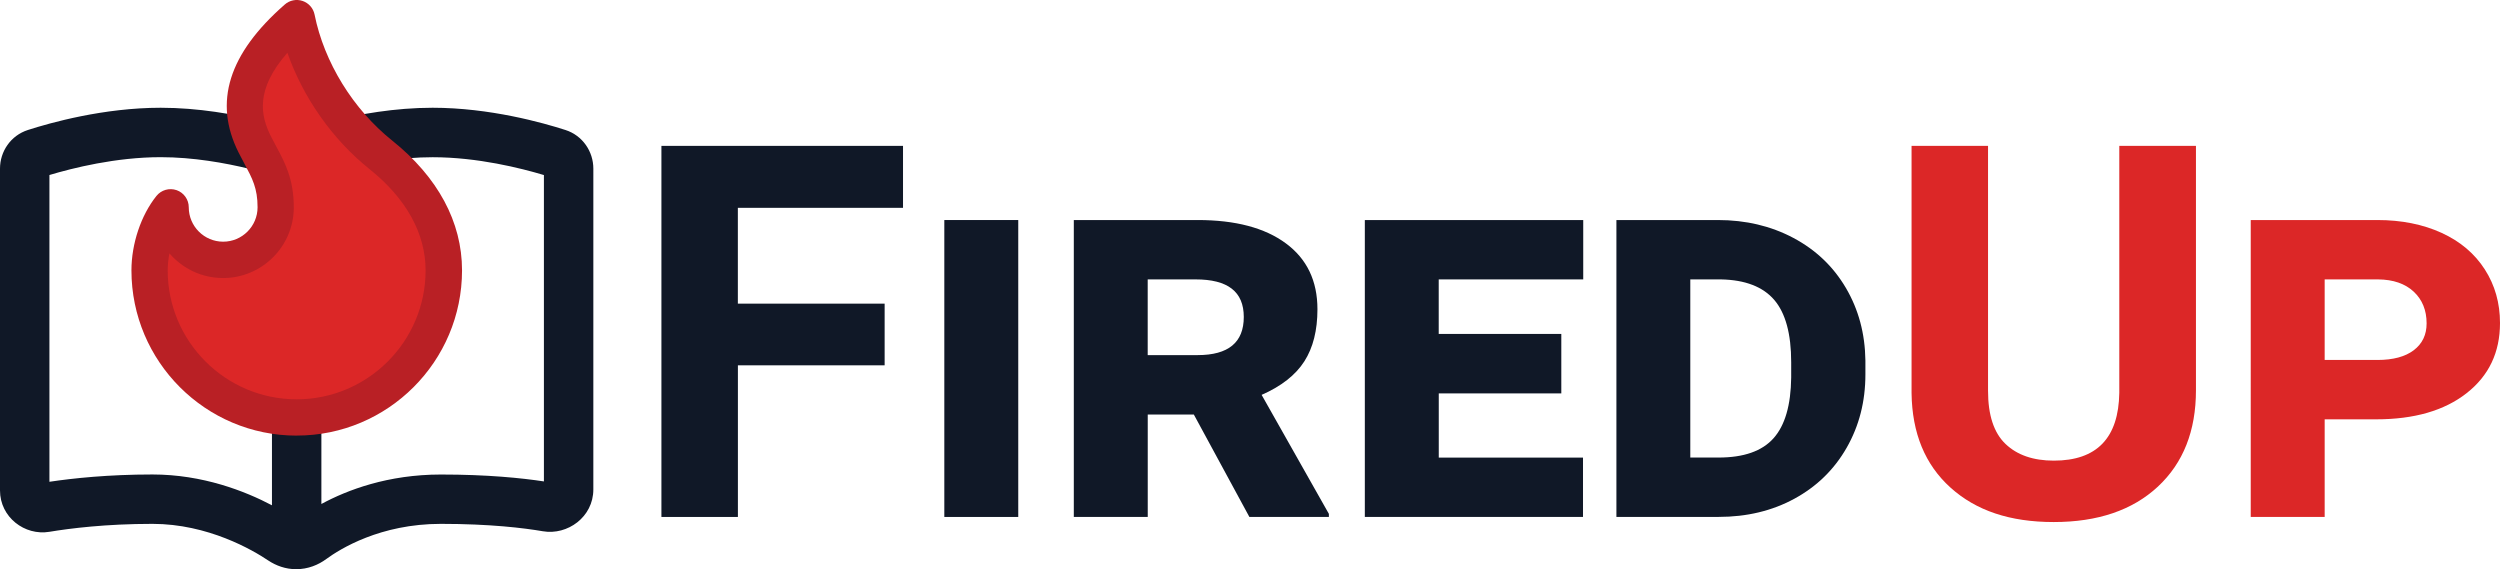 <?xml version="1.0" encoding="UTF-8"?><svg id="uuid-88962295-ece3-4288-af63-9f8a7a6df182" xmlns="http://www.w3.org/2000/svg" xmlns:xlink="http://www.w3.org/1999/xlink" viewBox="0 0 550.82 125.42"><defs><symbol id="uuid-a8025430-3aae-44b8-b0b3-6e7bd700b409" viewBox="0 0 130.73 125.42"><path d="M35.41,23.74c-12.57,0-24.33,3.31-29.26,4.9-3.81,1.23-6.15,4.74-6.15,8.51v70.9c0,5.92,5.45,10.03,10.89,9.12,4.49-.75,12.44-1.75,22.7-1.75,12.26,0,22.13,5.79,25.53,8.08,1.7,1.13,3.81,1.91,6.13,1.91,2.61,0,4.9-.95,6.65-2.25,3.04-2.22,11.87-7.74,25.24-7.74,10.83,0,18.27.91,22.47,1.63,5.42.93,11.12-3.13,11.12-9.21V37.15c0-3.74-2.34-7.29-6.15-8.51-4.93-1.59-16.68-4.9-29.26-4.9-8.35,0-16.3,1.45-22.11,2.88-2.91.73-5.33,1.43-7.01,1.97-.3.09-.59.18-.84.27-.25-.09-.54-.18-.84-.27-1.7-.54-4.11-1.25-7.01-1.97-5.81-1.43-13.75-2.88-22.11-2.88ZM59.92,38.56v72.77c-5.9-3.11-15.25-6.79-26.33-6.79-9.74,0-17.57.84-22.7,1.61V38.56c5.06-1.52,14.62-3.93,24.51-3.93,7.17,0,14.21,1.27,19.5,2.56,1.95.48,3.65.95,5.02,1.36ZM70.81,111.01V38.56c1.36-.41,3.06-.89,5.02-1.36,5.29-1.29,12.32-2.56,19.5-2.56,9.9,0,19.45,2.41,24.51,3.93v67.5c-4.93-.75-12.46-1.52-22.7-1.52-11.67,0-20.61,3.4-26.33,6.49v-.02Z" style="fill:#101827;"/><path d="M49.16,57.25c6.39,0,11.58-5.18,11.58-11.58s-2.32-9.26-4.63-13.89c-4.96-9.92-1.04-18.77,9.26-27.78,2.32,11.58,9.26,22.69,18.52,30.1,9.26,7.41,13.89,16.21,13.89,25.47,0,17.9-14.51,32.41-32.41,32.41s-32.41-14.51-32.41-32.41c0-5.34,2-10.62,4.63-13.89,0,6.39,5.18,11.58,11.58,11.58Z" style="fill:#dc2727;"/><path d="M65.37,95.98c-20.08,0-36.41-16.33-36.41-36.41,0-5.88,2.11-12.16,5.51-16.4,1.06-1.32,2.84-1.83,4.45-1.27,1.6.56,2.67,2.08,2.67,3.77,0,4.18,3.4,7.58,7.58,7.58s7.58-3.4,7.58-7.58-1.15-6.35-2.89-9.59c-.43-.8-.87-1.62-1.31-2.51-5.54-11.07-2.2-21.73,10.2-32.58,1.07-.94,2.57-1.24,3.92-.78,1.35.46,2.36,1.6,2.64,3,2.1,10.5,8.49,20.87,17.1,27.76,10.07,8.06,15.39,17.94,15.39,28.59,0,20.08-16.33,36.41-36.41,36.41ZM37.34,55.81c-.25,1.25-.39,2.52-.39,3.76,0,15.67,12.75,28.41,28.41,28.41s28.41-12.75,28.41-28.41c0-8.13-4.28-15.86-12.39-22.34-8.16-6.53-14.61-15.77-18.06-25.6-7.09,8.1-5.93,13.79-3.65,18.37.41.81.81,1.57,1.21,2.3,1.89,3.52,3.85,7.16,3.85,13.38,0,8.59-6.99,15.58-15.58,15.58-4.72,0-8.96-2.11-11.82-5.44Z" style="fill:#b92025;"/></symbol></defs><use width="130.73" height="125.42" xlink:href="#uuid-a8025430-3aae-44b8-b0b3-6e7bd700b409"/><path d="M194.92,80.49h-32.34v33.41h-16.85V32.14h53.23v13.65h-36.39v21.11h32.34v13.59Z" style="fill:#101827;"/><path d="M224.35,113.9h-16.29V48.48h16.29v65.42Z" style="fill:#101827;"/><path d="M263.04,91.33h-10.16v22.57h-16.29V48.48h27.29c8.31,0,14.79,1.71,19.43,5.14,4.64,3.42,6.96,8.26,6.96,14.52,0,4.64-.96,8.47-2.89,11.48-1.93,3.01-5.06,5.48-9.41,7.38l14.82,26.22v.67h-17.52l-12.24-22.57ZM252.87,78.24h11.01c6.77,0,10.16-2.8,10.16-8.4s-3.54-8.28-10.61-8.28h-10.56v16.68Z" style="fill:#101827;"/><path d="M344.01,86.67h-27.01v14.15h31.78v13.08h-48.07V48.48h48.12v13.08h-31.84v12.02h27.01v13.08Z" style="fill:#101827;"/><path d="M356.14,113.9V48.48h22.35c6.14,0,11.68,1.31,16.62,3.93s8.81,6.3,11.59,11.03c2.79,4.74,4.22,10.06,4.3,15.98v3.09c0,5.95-1.38,11.33-4.13,16.14-2.75,4.81-6.59,8.55-11.51,11.23-4.92,2.68-10.49,4.01-16.71,4.01h-22.52ZM372.42,61.56v39.25h6.23c5.54,0,9.57-1.41,12.1-4.24,2.53-2.83,3.83-7.29,3.9-13.39v-3.37c0-6.25-1.25-10.83-3.73-13.73-2.49-2.9-6.39-4.41-11.71-4.52h-6.79Z" style="fill:#101827;"/><path d="M483.83,32.14v53.85c0,8.95-2.8,16.02-8.39,21.23-5.6,5.2-13.24,7.8-22.94,7.8s-17.13-2.53-22.74-7.58-8.48-12-8.59-20.83v-54.47h16.85v53.96c0,5.35,1.28,9.26,3.85,11.71,2.56,2.45,6.11,3.68,10.64,3.68,9.47,0,14.28-4.98,14.43-14.94v-54.41h16.9Z" style="fill:#dc2727;"/><path d="M512.19,92.39v21.51h-16.29V48.48h27.91c5.32,0,10.03.95,14.15,2.83,4.12,1.89,7.29,4.58,9.52,8.06,2.23,3.48,3.34,7.41,3.34,11.79,0,6.48-2.45,11.63-7.36,15.47-4.9,3.84-11.55,5.76-19.93,5.76h-11.34ZM512.19,79.31h11.62c3.44,0,6.11-.71,8-2.14,1.89-1.43,2.84-3.4,2.84-5.92,0-2.89-.95-5.22-2.84-6.99-1.89-1.76-4.5-2.67-7.83-2.7h-11.79v17.74Z" style="fill:#dc2727;"/></svg>